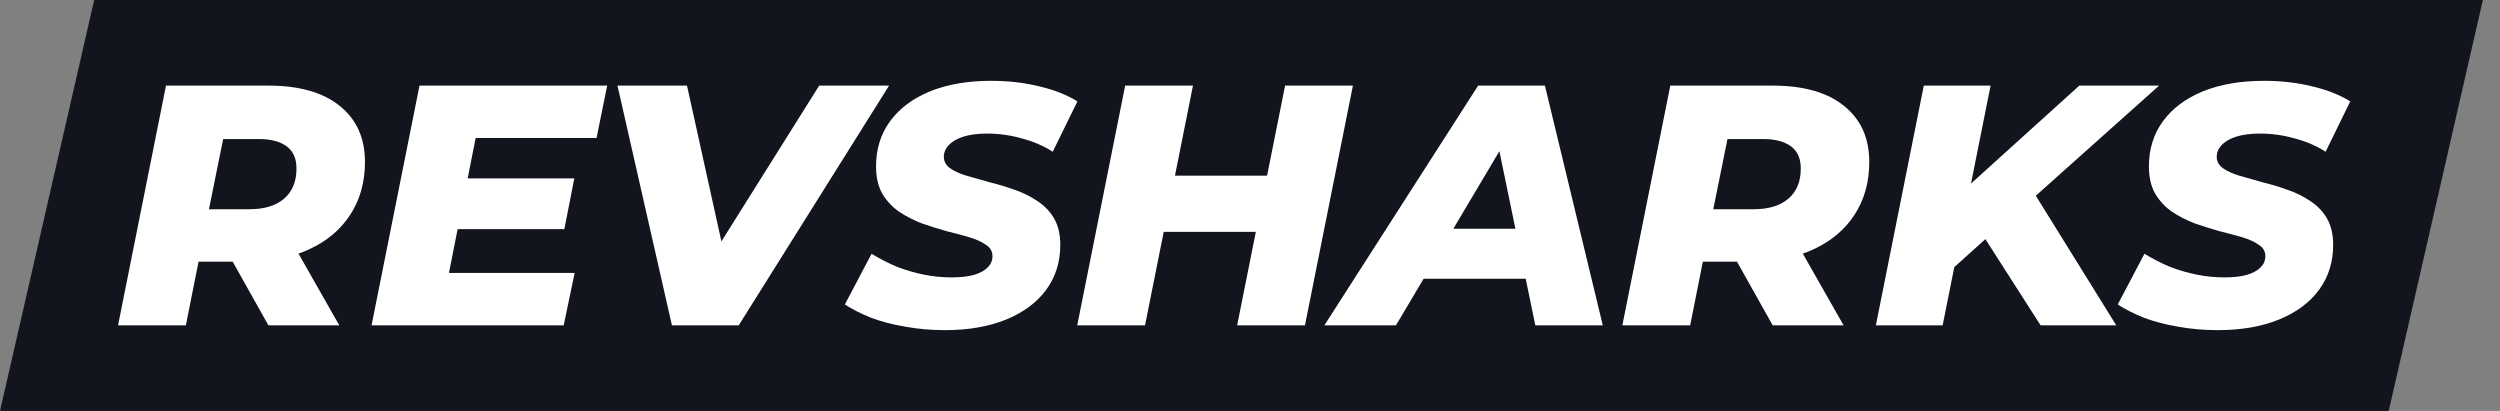 <svg width="292" height="48" viewBox="0 0 292 48" fill="none" xmlns="http://www.w3.org/2000/svg">
<rect x="0" y="0" width="292" height="48" fill="#808080" stroke="none"/>
<path d="M11 0H290L279 48H0L11 0Z" fill="#12151E"/>
<path d="M110.361 38.56C108.761 38.56 107.227 38.427 105.761 38.16C104.294 37.92 102.961 37.573 101.761 37.12C100.561 36.64 99.534 36.12 98.681 35.56L101.801 29.64C102.761 30.227 103.747 30.733 104.761 31.16C105.801 31.56 106.854 31.867 107.921 32.08C108.987 32.293 110.054 32.4 111.121 32.4C112.134 32.4 113.001 32.307 113.721 32.12C114.441 31.907 114.987 31.613 115.361 31.24C115.734 30.867 115.921 30.427 115.921 29.92C115.921 29.36 115.667 28.92 115.161 28.6C114.681 28.253 114.041 27.96 113.241 27.72C112.441 27.48 111.547 27.24 110.561 27C109.601 26.733 108.627 26.427 107.641 26.08C106.681 25.707 105.801 25.253 105.001 24.72C104.201 24.16 103.547 23.453 103.041 22.6C102.561 21.747 102.321 20.693 102.321 19.44C102.321 17.413 102.867 15.653 103.961 14.16C105.054 12.667 106.601 11.507 108.601 10.68C110.627 9.853 113.014 9.44 115.761 9.44C117.761 9.44 119.627 9.653 121.361 10.08C123.094 10.48 124.587 11.067 125.841 11.84L122.961 17.72C121.867 17.027 120.654 16.507 119.321 16.16C118.014 15.787 116.667 15.6 115.281 15.6C114.214 15.6 113.294 15.72 112.521 15.96C111.774 16.2 111.201 16.533 110.801 16.96C110.427 17.36 110.241 17.813 110.241 18.32C110.241 18.853 110.481 19.293 110.961 19.64C111.441 19.987 112.081 20.28 112.881 20.52C113.707 20.76 114.601 21.013 115.561 21.28C116.547 21.52 117.521 21.813 118.481 22.16C119.441 22.48 120.334 22.92 121.161 23.48C121.987 24.013 122.641 24.693 123.121 25.52C123.601 26.347 123.841 27.373 123.841 28.6C123.841 30.6 123.294 32.347 122.201 33.84C121.107 35.333 119.547 36.493 117.521 37.32C115.494 38.147 113.107 38.56 110.361 38.56Z" fill="white"/>
<path d="M259.033 38.56C257.433 38.56 255.899 38.427 254.433 38.16C252.966 37.92 251.633 37.573 250.433 37.12C249.233 36.64 248.206 36.12 247.353 35.56L250.473 29.64C251.433 30.227 252.419 30.733 253.433 31.16C254.473 31.56 255.526 31.867 256.593 32.08C257.659 32.293 258.726 32.4 259.793 32.4C260.806 32.4 261.673 32.307 262.393 32.12C263.113 31.907 263.659 31.613 264.033 31.24C264.406 30.867 264.593 30.427 264.593 29.92C264.593 29.36 264.339 28.92 263.833 28.6C263.353 28.253 262.713 27.96 261.913 27.72C261.113 27.48 260.219 27.24 259.233 27C258.273 26.733 257.299 26.427 256.313 26.08C255.353 25.707 254.473 25.253 253.673 24.72C252.873 24.16 252.219 23.453 251.713 22.6C251.233 21.747 250.993 20.693 250.993 19.44C250.993 17.413 251.539 15.653 252.633 14.16C253.726 12.667 255.273 11.507 257.273 10.68C259.299 9.853 261.686 9.44 264.433 9.44C266.433 9.44 268.299 9.653 270.033 10.08C271.766 10.48 273.259 11.067 274.513 11.84L271.633 17.72C270.539 17.027 269.326 16.507 267.993 16.16C266.686 15.787 265.339 15.6 263.953 15.6C262.886 15.6 261.966 15.72 261.193 15.96C260.446 16.2 259.873 16.533 259.473 16.96C259.099 17.36 258.913 17.813 258.913 18.32C258.913 18.853 259.153 19.293 259.633 19.64C260.113 19.987 260.753 20.28 261.553 20.52C262.379 20.76 263.273 21.013 264.233 21.28C265.219 21.52 266.193 21.813 267.153 22.16C268.113 22.48 269.006 22.92 269.833 23.48C270.659 24.013 271.313 24.693 271.793 25.52C272.273 26.347 272.513 27.373 272.513 28.6C272.513 30.6 271.966 32.347 270.873 33.84C269.779 35.333 268.219 36.493 266.193 37.32C264.166 38.147 261.779 38.56 259.033 38.56Z" fill="white"/>
<path d="M226.901 38L228.261 31.199L231.893 27.927L238.341 38H247.181L237.781 22.861L252.181 10H242.861L230.213 21.44L232.501 10H224.701L219.101 38H226.901Z" fill="white"/>
<path fill-rule="evenodd" clip-rule="evenodd" d="M195.091 10L189.491 38H197.411L198.894 30.56H202.879L207.051 38H215.331L210.567 29.622C210.996 29.472 211.41 29.305 211.811 29.12C213.891 28.16 215.491 26.813 216.611 25.08C217.758 23.32 218.331 21.267 218.331 18.92C218.331 16.12 217.345 13.933 215.371 12.36C213.425 10.787 210.651 10 207.051 10H195.091ZM200.109 24.44H204.811C206.571 24.44 207.931 24.027 208.891 23.2C209.851 22.373 210.331 21.2 210.331 19.68C210.331 18.507 209.945 17.64 209.171 17.08C208.398 16.52 207.318 16.24 205.931 16.24H201.77L200.109 24.44Z" fill="white"/>
<path fill-rule="evenodd" clip-rule="evenodd" d="M154.686 38L172.646 10H180.446L187.206 38H179.326L178.203 32.56H166.277L163.046 38H154.686ZM175.13 17.658L176.999 26.72H169.747L175.13 17.658Z" fill="white"/>
<path d="M158.019 10H150.099L147.995 20.52H137.235L139.339 10H131.419L125.819 38H133.739L135.923 27.08H146.683L144.499 38H152.419L158.019 10Z" fill="white"/>
<path d="M72.122 10L78.482 38H86.282L103.842 10H95.682L84.26 28.198L80.242 10H72.122Z" fill="white"/>
<path d="M52.438 31.88L53.451 26.76H65.918L67.078 20.84H54.623L55.557 16.12H69.677L70.918 10H48.998L43.398 38H65.838L67.118 31.88H52.438Z" fill="white"/>
<path fill-rule="evenodd" clip-rule="evenodd" d="M19.388 10L13.788 38H21.708L23.191 30.56H27.176L31.348 38H39.628L34.864 29.622C35.292 29.472 35.707 29.305 36.108 29.12C38.188 28.16 39.788 26.813 40.908 25.08C42.055 23.32 42.628 21.267 42.628 18.92C42.628 16.12 41.641 13.933 39.668 12.36C37.721 10.787 34.948 10 31.348 10H19.388ZM24.405 24.44H29.108C30.868 24.44 32.228 24.027 33.188 23.2C34.148 22.373 34.628 21.2 34.628 19.68C34.628 18.507 34.241 17.64 33.468 17.08C32.695 16.52 31.615 16.24 30.228 16.24H26.066L24.405 24.44Z" fill="white"/>
</svg>
